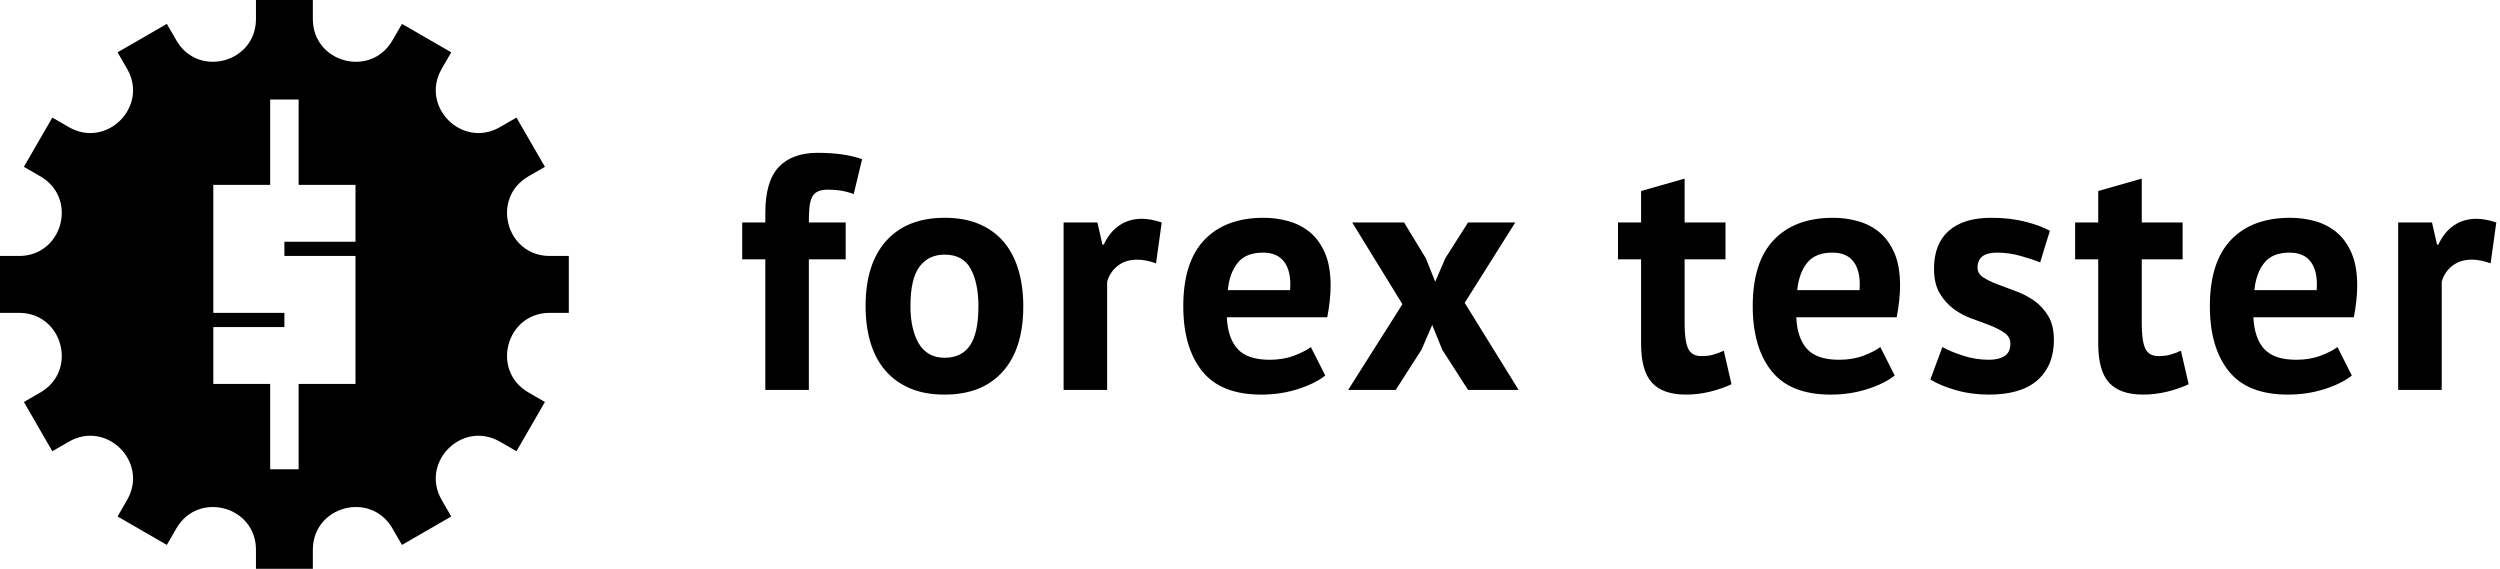 <?xml version="1.0" encoding="UTF-8"?>
<svg width="545px" height="124px" viewBox="0 0 545 124" version="1.1" xmlns="http://www.w3.org/2000/svg" xmlns:xlink="http://www.w3.org/1999/xlink">
    <title>Group 2</title>
    <g id="Page-1" stroke="none" stroke-width="1" fill="none" fill-rule="evenodd">
        <g id="Group-2" fill="#000000">
            <g id="Group">
                <path d="M55.8,0 L68.2,0 L68.2,4.154 C68.2,13.671 80.795,17.044 85.554,8.804 L87.631,5.208 L98.369,11.408 L96.292,15.004 C91.537,23.244 100.756,32.463 108.996,27.708 L112.592,25.631 L118.792,36.369 L115.196,38.446 C106.956,43.205 110.332,55.8 119.846,55.8 L124,55.8 L124,68.2 L119.846,68.2 C110.332,68.2 106.956,80.795 115.196,85.554 L118.792,87.631 L112.592,98.369 L108.996,96.292 C100.756,91.537 91.537,100.756 96.292,108.996 L98.369,112.592 L87.631,118.792 L85.554,115.196 C80.795,106.956 68.2,110.329 68.2,119.846 L68.2,124 L55.8,124 L55.8,119.846 C55.8,110.332 43.205,106.956 38.446,115.196 L36.369,118.792 L25.631,112.592 L27.708,108.996 C32.466,100.756 23.244,91.534 15.004,96.292 L11.408,98.369 L5.208,87.631 L8.804,85.554 C17.044,80.795 13.668,68.2 4.154,68.2 L0,68.2 L0,55.8 L4.154,55.8 C13.668,55.8 17.044,43.205 8.804,38.446 L5.208,36.369 L11.408,25.631 L15.004,27.708 C23.244,32.466 32.466,23.244 27.708,15.004 L25.631,11.408 L36.369,5.208 L38.446,8.804 C43.205,17.044 55.8,13.668 55.8,4.154 L55.8,0 Z M58.9,21.7 L65.1,21.7 L65.1,40.3 L77.5,40.3 L77.5,52.7 L62,52.7 L62,55.8 L77.5,55.8 L77.5,83.7 L65.1,83.7 L65.1,102.3 L58.9,102.3 L58.9,83.7 L46.5,83.7 L46.5,71.3 L62,71.3 L62,68.2 L46.5,68.2 L46.5,40.3 L58.9,40.3 L58.9,21.7 Z" id="Shape"></path>
            </g>
            <g id="forex-tester" transform="translate(161.803, 33.316)" fill-rule="nonzero">
                <path d="M5.68434189e-14,15.184 L5.037,15.184 L5.037,13.14 C5.037,8.517 6.01,5.171 7.957,3.103 C9.904,1.034 12.726,0 16.425,0 C20.318,0 23.555,0.462 26.134,1.387 L24.309,8.979 C23.19,8.59 22.204,8.334 21.352,8.213 C20.501,8.091 19.613,8.03 18.688,8.03 C17.715,8.03 16.948,8.176 16.389,8.468 C15.829,8.76 15.415,9.21 15.148,9.819 C14.88,10.427 14.71,11.181 14.636,12.082 C14.563,12.982 14.527,14.016 14.527,15.184 L22.557,15.184 L22.557,23.214 L14.527,23.214 L14.527,51.684 L5.037,51.684 L5.037,23.214 L5.68434189e-14,23.214 L5.68434189e-14,15.184 Z" id="Path"></path>
                <path d="M26.892,33.434 C26.892,27.253 28.401,22.496 31.418,19.163 C34.435,15.829 38.669,14.162 44.12,14.162 C47.04,14.162 49.571,14.624 51.712,15.549 C53.853,16.474 55.63,17.776 57.041,19.454 C58.452,21.134 59.511,23.165 60.217,25.55 C60.922,27.935 61.275,30.563 61.275,33.434 C61.275,39.615 59.779,44.372 56.786,47.706 C53.793,51.039 49.571,52.706 44.12,52.706 C41.2,52.706 38.669,52.244 36.528,51.319 C34.387,50.394 32.598,49.093 31.163,47.413 C29.727,45.734 28.656,43.703 27.951,41.318 C27.245,38.933 26.892,36.305 26.892,33.434 Z M36.674,33.434 C36.674,35.04 36.82,36.524 37.112,37.887 C37.404,39.25 37.842,40.442 38.426,41.464 C39.01,42.486 39.777,43.277 40.726,43.837 C41.675,44.396 42.806,44.676 44.12,44.676 C46.602,44.676 48.451,43.776 49.668,41.975 C50.885,40.174 51.493,37.327 51.493,33.434 C51.493,30.076 50.933,27.363 49.814,25.294 C48.695,23.226 46.797,22.192 44.12,22.192 C41.784,22.192 39.959,23.068 38.645,24.82 C37.331,26.572 36.674,29.443 36.674,33.434 Z" id="Shape"></path>
                <path d="M90.211,24.09 C88.702,23.555 87.34,23.287 86.123,23.287 C84.42,23.287 82.996,23.737 81.853,24.637 C80.709,25.538 79.942,26.694 79.553,28.105 L79.553,51.684 L70.063,51.684 L70.063,15.184 L77.436,15.184 L78.531,20.002 L78.823,20.002 C79.65,18.201 80.77,16.814 82.181,15.841 C83.592,14.868 85.247,14.381 87.145,14.381 C88.41,14.381 89.846,14.649 91.452,15.184 L90.211,24.09 Z" id="Path"></path>
                <path d="M127.104,48.545 C125.644,49.713 123.661,50.699 121.155,51.502 C118.648,52.304 115.984,52.706 113.161,52.706 C107.272,52.706 102.965,50.99 100.24,47.559 C97.515,44.129 96.152,39.42 96.152,33.434 C96.152,27.01 97.685,22.192 100.751,18.98 C103.817,15.768 108.124,14.162 113.672,14.162 C115.521,14.162 117.322,14.405 119.074,14.892 C120.826,15.379 122.383,16.182 123.746,17.301 C125.109,18.42 126.204,19.929 127.031,21.827 C127.858,23.725 128.272,26.085 128.272,28.908 C128.272,29.93 128.211,31.025 128.09,32.193 C127.968,33.361 127.785,34.578 127.542,35.843 L105.642,35.843 C105.788,38.909 106.579,41.221 108.015,42.778 C109.45,44.335 111.774,45.114 114.986,45.114 C116.981,45.114 118.77,44.81 120.352,44.202 C121.933,43.593 123.138,42.973 123.965,42.34 L127.104,48.545 Z M113.526,21.754 C111.044,21.754 109.207,22.496 108.015,23.98 C106.822,25.465 106.104,27.448 105.861,29.93 L119.439,29.93 C119.634,27.302 119.232,25.282 118.235,23.871 C117.237,22.46 115.667,21.754 113.526,21.754 Z" id="Shape"></path>
                <polygon id="Path" points="143.922 32.996 132.972 15.184 144.287 15.184 149.032 22.995 151.076 28.105 153.266 22.995 158.23 15.184 168.523 15.184 157.5 32.704 169.253 51.684 158.23 51.684 152.609 42.924 150.419 37.522 148.083 42.924 142.462 51.684 132.096 51.684"></polygon>
                <path d="M190.917,15.184 L195.954,15.184 L195.954,8.322 L205.444,5.621 L205.444,15.184 L214.35,15.184 L214.35,23.214 L205.444,23.214 L205.444,37.23 C205.444,39.761 205.7,41.574 206.211,42.669 C206.722,43.764 207.683,44.311 209.094,44.311 C210.068,44.311 210.907,44.214 211.613,44.019 C212.318,43.824 213.109,43.532 213.985,43.143 L215.664,50.443 C214.35,51.076 212.817,51.611 211.065,52.049 C209.313,52.487 207.537,52.706 205.736,52.706 C202.378,52.706 199.908,51.842 198.327,50.114 C196.745,48.387 195.954,45.552 195.954,41.61 L195.954,23.214 L190.917,23.214 L190.917,15.184 Z" id="Path"></path>
                <path d="M251.243,48.545 C249.783,49.713 247.8,50.699 245.294,51.502 C242.787,52.304 240.123,52.706 237.3,52.706 C231.412,52.706 227.105,50.99 224.379,47.559 C221.654,44.129 220.291,39.42 220.291,33.434 C220.291,27.01 221.824,22.192 224.89,18.98 C227.956,15.768 232.263,14.162 237.811,14.162 C239.661,14.162 241.461,14.405 243.213,14.892 C244.965,15.379 246.523,16.182 247.885,17.301 C249.248,18.42 250.343,19.929 251.17,21.827 C251.998,23.725 252.411,26.085 252.411,28.908 C252.411,29.93 252.35,31.025 252.229,32.193 C252.107,33.361 251.925,34.578 251.681,35.843 L229.781,35.843 C229.927,38.909 230.718,41.221 232.154,42.778 C233.589,44.335 235.913,45.114 239.125,45.114 C241.121,45.114 242.909,44.81 244.491,44.202 C246.072,43.593 247.277,42.973 248.104,42.34 L251.243,48.545 Z M237.665,21.754 C235.183,21.754 233.346,22.496 232.154,23.98 C230.961,25.465 230.244,27.448 230,29.93 L243.578,29.93 C243.773,27.302 243.371,25.282 242.374,23.871 C241.376,22.46 239.807,21.754 237.665,21.754 Z" id="Shape"></path>
                <path d="M276.456,41.61 C276.456,40.637 276.043,39.858 275.215,39.274 C274.388,38.69 273.366,38.155 272.149,37.668 C270.933,37.181 269.594,36.682 268.134,36.172 C266.674,35.66 265.336,34.955 264.119,34.054 C262.903,33.154 261.881,32.011 261.053,30.623 C260.226,29.236 259.812,27.448 259.812,25.258 C259.812,21.657 260.883,18.907 263.024,17.009 C265.166,15.111 268.256,14.162 272.295,14.162 C275.069,14.162 277.576,14.454 279.814,15.038 C282.053,15.622 283.805,16.279 285.07,17.009 L282.953,23.871 C281.834,23.433 280.423,22.971 278.719,22.484 C277.016,21.997 275.288,21.754 273.536,21.754 C270.714,21.754 269.302,22.849 269.302,25.039 C269.302,25.915 269.716,26.621 270.543,27.156 C271.371,27.691 272.393,28.19 273.609,28.652 C274.826,29.115 276.164,29.614 277.624,30.149 C279.084,30.684 280.423,31.378 281.639,32.23 C282.856,33.081 283.878,34.188 284.705,35.551 C285.533,36.914 285.946,38.666 285.946,40.807 C285.946,44.506 284.766,47.413 282.406,49.531 C280.046,51.648 276.505,52.706 271.784,52.706 C269.205,52.706 266.784,52.377 264.521,51.721 C262.258,51.063 260.421,50.297 259.009,49.421 L261.637,42.34 C262.757,42.973 264.241,43.593 266.09,44.202 C267.94,44.81 269.838,45.114 271.784,45.114 C273.196,45.114 274.327,44.846 275.179,44.311 C276.031,43.776 276.456,42.875 276.456,41.61 Z" id="Path"></path>
                <path d="M290.573,15.184 L295.61,15.184 L295.61,8.322 L305.1,5.621 L305.1,15.184 L314.006,15.184 L314.006,23.214 L305.1,23.214 L305.1,37.23 C305.1,39.761 305.356,41.574 305.867,42.669 C306.378,43.764 307.339,44.311 308.75,44.311 C309.724,44.311 310.563,44.214 311.269,44.019 C311.975,43.824 312.765,43.532 313.641,43.143 L315.32,50.443 C314.006,51.076 312.473,51.611 310.721,52.049 C308.969,52.487 307.193,52.706 305.392,52.706 C302.034,52.706 299.565,51.842 297.983,50.114 C296.401,48.387 295.61,45.552 295.61,41.61 L295.61,23.214 L290.573,23.214 L290.573,15.184 Z" id="Path"></path>
                <path d="M350.899,48.545 C349.439,49.713 347.456,50.699 344.95,51.502 C342.444,52.304 339.779,52.706 336.956,52.706 C331.068,52.706 326.761,50.99 324.035,47.559 C321.31,44.129 319.947,39.42 319.947,33.434 C319.947,27.01 321.48,22.192 324.546,18.98 C327.612,15.768 331.919,14.162 337.467,14.162 C339.317,14.162 341.117,14.405 342.869,14.892 C344.621,15.379 346.179,16.182 347.541,17.301 C348.904,18.42 349.999,19.929 350.826,21.827 C351.654,23.725 352.067,26.085 352.067,28.908 C352.067,29.93 352.007,31.025 351.885,32.193 C351.763,33.361 351.581,34.578 351.337,35.843 L329.437,35.843 C329.583,38.909 330.374,41.221 331.81,42.778 C333.246,44.335 335.569,45.114 338.781,45.114 C340.777,45.114 342.565,44.81 344.147,44.202 C345.729,43.593 346.933,42.973 347.76,42.34 L350.899,48.545 Z M337.321,21.754 C334.839,21.754 333.002,22.496 331.81,23.98 C330.618,25.465 329.9,27.448 329.656,29.93 L343.234,29.93 C343.429,27.302 343.028,25.282 342.03,23.871 C341.032,22.46 339.463,21.754 337.321,21.754 Z" id="Shape"></path>
                <path d="M381.149,24.09 C379.641,23.555 378.278,23.287 377.061,23.287 C375.358,23.287 373.935,23.737 372.791,24.637 C371.647,25.538 370.881,26.694 370.491,28.105 L370.491,51.684 L361.001,51.684 L361.001,15.184 L368.374,15.184 L369.469,20.002 L369.761,20.002 C370.589,18.201 371.708,16.814 373.119,15.841 C374.531,14.868 376.185,14.381 378.083,14.381 C379.349,14.381 380.784,14.649 382.39,15.184 L381.149,24.09 Z" id="Path"></path>
            </g>
        </g>
    </g>
</svg>